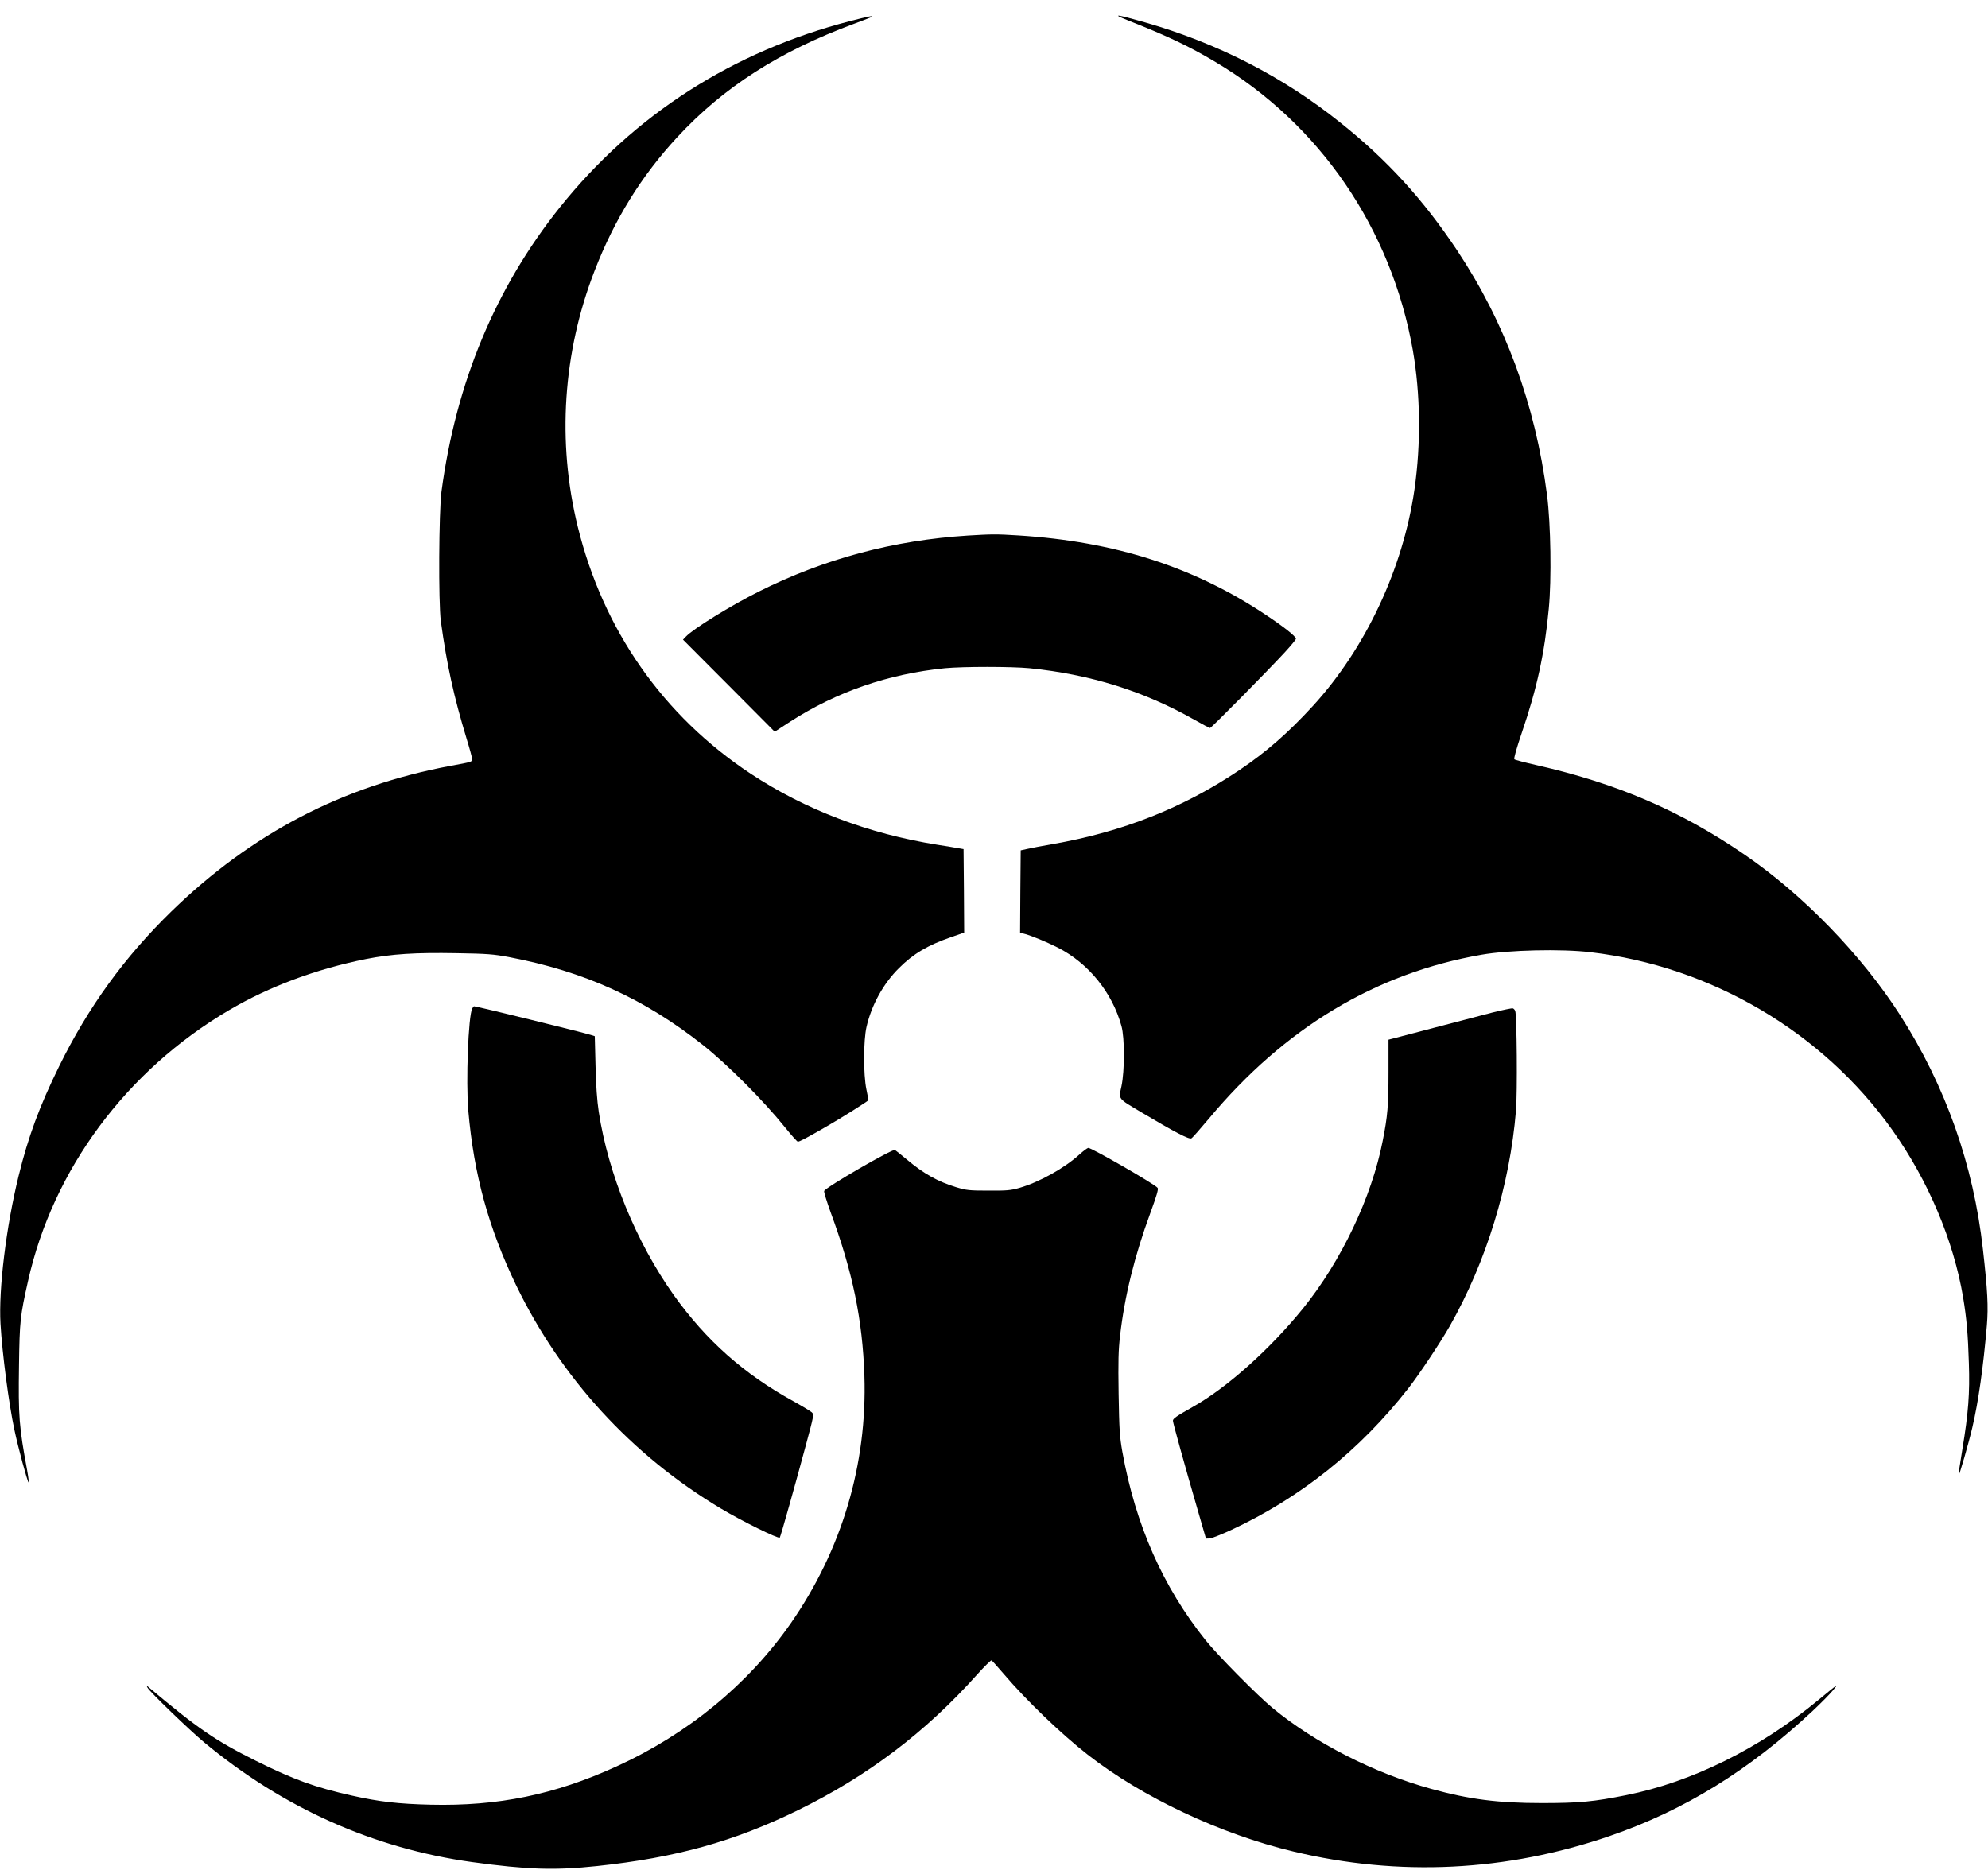 <?xml version="1.0" standalone="no"?>
<!DOCTYPE svg PUBLIC "-//W3C//DTD SVG 20010904//EN"
 "http://www.w3.org/TR/2001/REC-SVG-20010904/DTD/svg10.dtd">
<svg version="1.0" xmlns="http://www.w3.org/2000/svg"
 width="1600pt" height="1505pt" viewBox="0 0 1600 1505"
 preserveAspectRatio="xMidYMid meet">
<style>
  @media (prefers-color-scheme: dark) {
    g {
        fill: #F9F6EE;
    }
  }
</style>

<g transform="translate(0,1505) scale(0.1,-0.1)" stroke="none">
<path d="M9080 14885 c314 -124 490 -207 704 -335 838 -499 1414 -1341 1587
-2320 61 -352 66 -751 13 -1120 -92 -636 -392 -1277 -816 -1741 -199 -217
-376 -372 -593 -518 -454 -305 -939 -497 -1505 -596 -85 -15 -177 -32 -205
-39 l-50 -11 -3 -332 -2 -333 27 -5 c48 -10 184 -66 277 -113 247 -126 438
-362 512 -632 26 -93 26 -360 0 -483 -23 -109 -33 -95 159 -210 269 -160 386
-221 404 -210 9 5 72 77 141 159 610 731 1343 1171 2195 1319 218 38 643 48
875 20 971 -113 1869 -642 2429 -1430 290 -408 494 -891 571 -1350 28 -169 39
-297 46 -529 8 -242 -4 -400 -52 -690 -19 -114 -33 -210 -31 -212 5 -6 81 257
111 386 49 208 88 486 117 823 12 151 6 274 -32 611 -76 679 -300 1313 -667
1886 -309 482 -780 968 -1252 1291 -515 353 -1026 573 -1674 720 -93 21 -173
42 -178 47 -6 6 17 87 61 217 120 350 183 639 216 995 23 237 16 683 -14 915
-94 729 -336 1386 -724 1970 -273 410 -564 729 -941 1029 -461 369 -984 637
-1568 805 -235 67 -281 73 -138 16z"/>
<path d="M6845 14881 c-948 -245 -1742 -754 -2340 -1501 -518 -649 -835 -1411
-952 -2288 -21 -164 -25 -892 -5 -1042 48 -351 104 -605 207 -945 25 -81 45
-155 45 -165 0 -23 0 -23 -175 -55 -868 -162 -1599 -543 -2244 -1170 -379
-369 -670 -770 -906 -1250 -156 -317 -248 -565 -325 -880 -100 -406 -162 -913
-146 -1190 14 -241 67 -645 112 -855 30 -142 103 -412 114 -423 4 -5 -1 38
-11 95 -66 357 -72 436 -66 849 5 356 9 394 73 679 201 897 791 1693 1618
2179 323 190 698 330 1101 411 208 41 396 53 730 47 248 -4 296 -8 420 -31
610 -116 1091 -335 1565 -710 196 -156 484 -444 660 -663 50 -62 96 -113 101
-113 14 0 71 30 222 117 121 69 347 211 347 218 0 2 -8 40 -17 86 -25 120 -24
395 1 503 40 175 135 348 260 472 117 117 232 185 420 250 l106 37 -2 336 -3
336 -40 7 c-22 4 -98 17 -170 28 -558 89 -1064 282 -1505 573 -703 466 -1185
1154 -1390 1987 -168 683 -120 1403 136 2062 160 413 377 763 665 1074 373
403 823 691 1427 914 78 29 142 54 142 56 0 8 -29 2 -175 -35z"/>
<path d="M7790 10739 c-599 -38 -1156 -187 -1681 -450 -226 -113 -529 -300
-588 -363 l-24 -25 369 -370 369 -371 123 80 c374 241 790 385 1247 431 148
14 532 14 680 0 489 -49 924 -185 1330 -416 63 -36 119 -65 124 -65 10 0 472
468 604 612 48 52 87 100 87 106 0 19 -93 93 -240 191 -579 387 -1216 592
-1995 641 -176 11 -209 11 -405 -1z"/>
<path d="M3801 6933 c-32 -60 -52 -589 -32 -823 45 -515 162 -942 386 -1408
360 -744 928 -1365 1645 -1794 167 -100 464 -247 476 -235 6 5 128 439 209
741 65 242 67 249 49 267 -11 10 -77 50 -149 90 -397 218 -701 488 -963 855
-302 426 -526 972 -603 1474 -14 94 -22 207 -26 372 l-6 237 -31 10 c-65 21
-921 231 -941 231 -2 0 -8 -8 -14 -17z"/>
<path d="M12009 6899 c-85 -22 -291 -76 -459 -120 -168 -44 -321 -84 -340 -89
l-35 -9 0 -263 c0 -268 -7 -352 -47 -553 -88 -451 -332 -964 -639 -1345 -267
-330 -614 -641 -889 -795 -131 -74 -160 -94 -160 -111 0 -17 95 -360 198 -714
l68 -235 29 1 c17 1 93 31 171 67 560 260 1039 643 1429 1142 90 116 259 370
334 502 294 519 482 1132 532 1733 12 141 7 770 -6 802 -3 9 -12 19 -19 21 -7
3 -82 -13 -167 -34z"/>
<path d="M8690 5759 c-121 -111 -325 -225 -485 -271 -70 -20 -101 -23 -250
-22 -155 0 -178 3 -258 27 -150 46 -261 108 -397 222 -47 39 -90 74 -97 78
-19 12 -559 -301 -570 -330 -3 -8 21 -85 52 -171 178 -482 257 -866 272 -1317
23 -713 -182 -1401 -592 -1991 -343 -492 -828 -891 -1405 -1154 -495 -226
-950 -320 -1495 -307 -256 6 -415 24 -632 73 -296 66 -470 129 -773 280 -327
163 -468 260 -864 593 -18 15 -18 15 -8 -5 17 -32 335 -339 455 -439 635 -528
1363 -854 2157 -964 445 -61 665 -68 1005 -32 638 68 1103 198 1620 451 557
273 1024 626 1437 1088 60 67 114 120 119 117 5 -4 48 -52 96 -108 184 -216
462 -483 678 -652 438 -342 1068 -639 1655 -779 851 -204 1716 -161 2546 125
601 207 1121 528 1635 1009 64 60 136 133 160 162 50 60 48 59 -117 -77 -473
-390 -1014 -658 -1544 -765 -264 -53 -379 -64 -680 -64 -354 0 -586 30 -890
114 -462 127 -939 371 -1280 653 -122 101 -442 425 -537 544 -344 430 -564
928 -670 1517 -22 126 -25 177 -30 466 -4 264 -2 352 12 470 36 315 116 640
243 985 51 140 67 193 59 203 -24 31 -531 322 -558 322 -8 -1 -39 -24 -69 -51z"/>
</g>
</svg>

